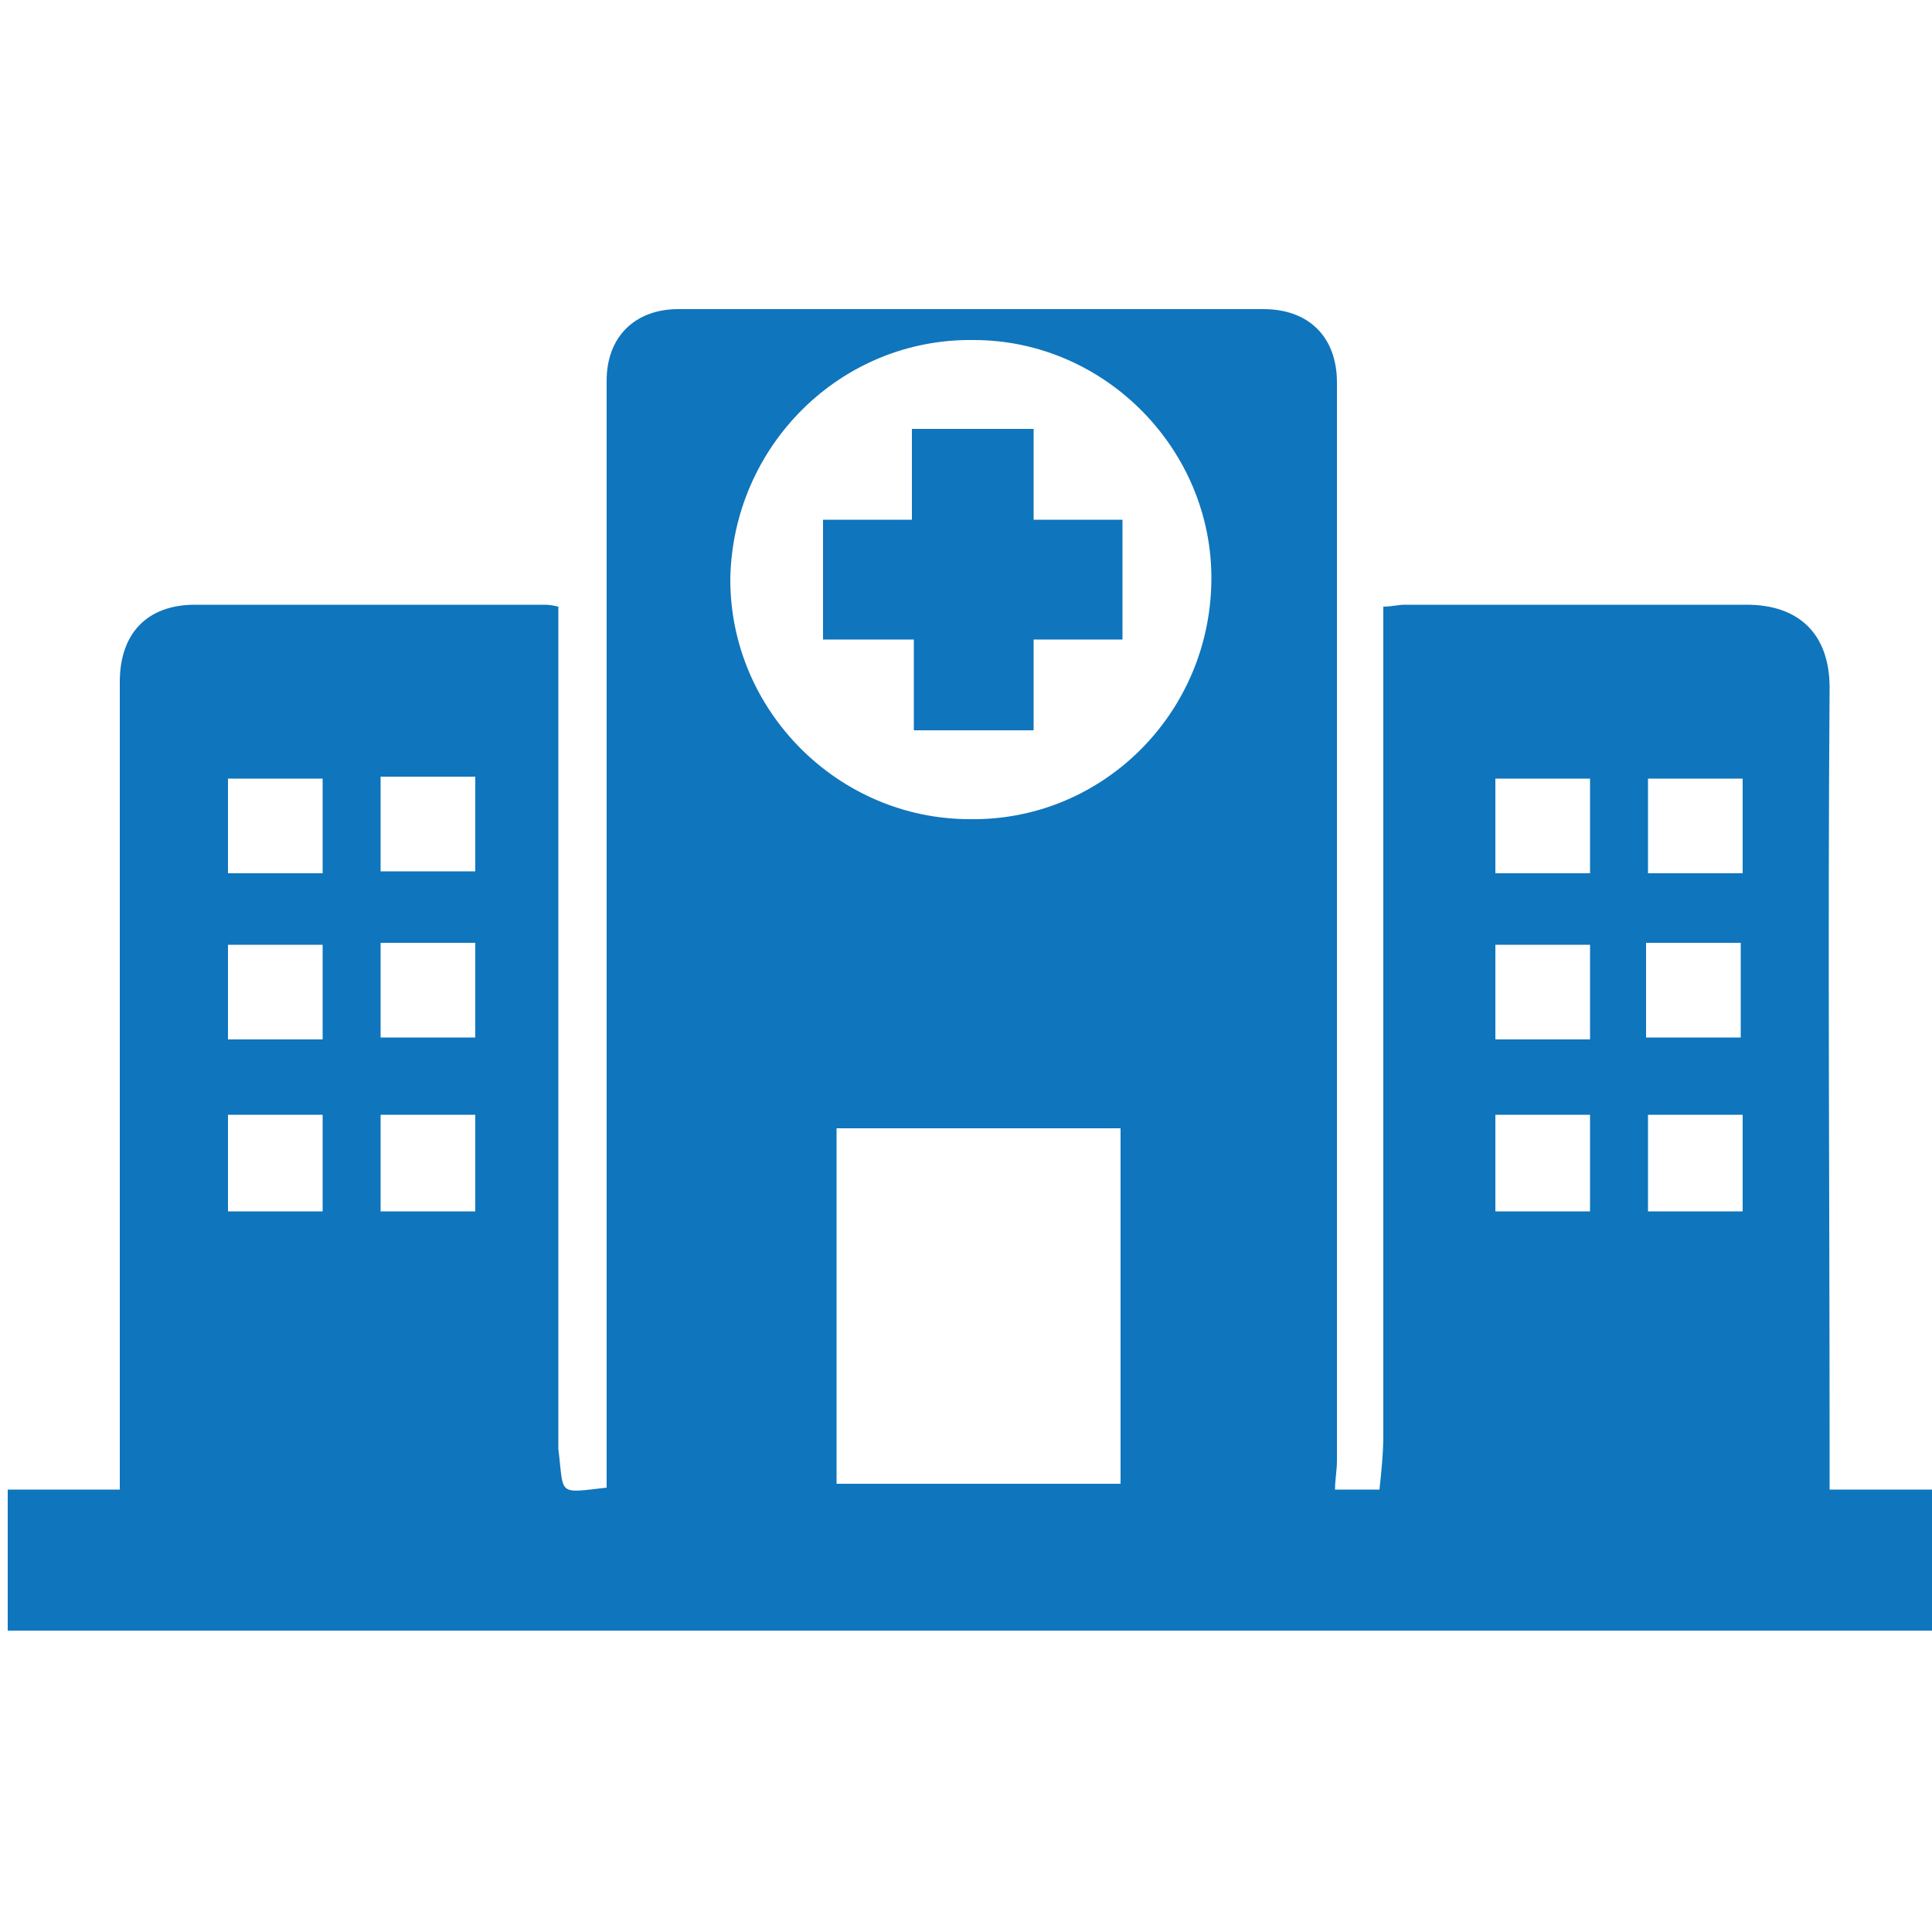 <svg xmlns="http://www.w3.org/2000/svg" xmlns:xlink="http://www.w3.org/1999/xlink" id="Layer_1" x="0px" y="0px" viewBox="0 0 100 100" style="enable-background:new 0 0 100 100;" xml:space="preserve"><style type="text/css">	.st0{fill:#0F75BC;}</style><g>	<path class="st0" d="M100.2,84.4c-0.4,0-0.7,0-1.1,0c-32.5,0-65,0-97.5,0c-0.4,0-0.8,0-1.2,0c0-2.4,0-4.8,0-7.3c2,0,3.9,0,5.8,0  c0-14,0-27.9,0-41.8c0-2.5,1.4-4,3.9-4c6,0,12,0,18,0c0.2,0,0.4,0,0.8,0.1c0,0.4,0,0.9,0,1.3c0,13.7,0,27.5,0,41.2  c0,0.4,0,0.7,0,1.1c0.3,2.4-0.1,2.3,2.5,2c0-19.1,0-38.2,0-57.3c0-2.3,1.5-3.7,3.7-3.7c10.1,0,20.2,0,30.3,0c2.3,0,3.8,1.4,3.8,3.8  c0,18.6,0,37.2,0,55.8c0,0.5-0.1,1-0.1,1.5c0.7,0,1.4,0,2.3,0c0.1-0.9,0.2-1.9,0.2-2.8c0-13.8,0-27.7,0-41.5c0-0.4,0-0.8,0-1.4  c0.4,0,0.8-0.1,1.1-0.1c5.9,0,11.8,0,17.7,0c2.7,0,4.3,1.5,4.3,4.3c-0.1,13.2,0,26.4,0,39.5c0,0.6,0,1.2,0,2c1.8,0,3.6,0,5.4,0  C100.2,79.6,100.2,82,100.2,84.4z M50.2,42.4c6.8,0.1,12.4-5.4,12.5-12.3c0.1-6.8-5.5-12.5-12.3-12.5c-6.9-0.1-12.5,5.5-12.6,12.4  C37.8,36.8,43.4,42.4,50.2,42.4z M43.3,76.8c5,0,9.8,0,14.7,0c0-6.2,0-12.3,0-18.4c-4.9,0-9.8,0-14.7,0  C43.3,64.6,43.3,70.7,43.3,76.8z M16.7,62.7c0-1.7,0-3.4,0-5c-1.7,0-3.2,0-4.9,0c0,1.7,0,3.3,0,5C13.5,62.7,15.1,62.7,16.7,62.7z   M24.6,62.7c0-1.7,0-3.4,0-5c-1.7,0-3.3,0-4.9,0c0,1.7,0,3.3,0,5C21.4,62.7,23,62.7,24.6,62.7z M90.2,62.7c0-1.7,0-3.3,0-5  c-1.7,0-3.3,0-4.9,0c0,1.7,0,3.3,0,5C86.9,62.7,88.5,62.7,90.2,62.7z M16.7,45.2c0-1.7,0-3.3,0-4.9c-1.7,0-3.2,0-4.9,0  c0,1.7,0,3.3,0,4.9C13.5,45.2,15.1,45.2,16.7,45.2z M19.7,45.1c1.7,0,3.3,0,4.9,0c0-1.7,0-3.3,0-4.9c-1.7,0-3.3,0-4.9,0  C19.7,41.9,19.7,43.5,19.7,45.1z M90.2,40.3c-1.7,0-3.3,0-4.9,0c0,1.7,0,3.3,0,4.9c1.7,0,3.3,0,4.9,0  C90.2,43.5,90.2,41.9,90.2,40.3z M11.8,53.8c1.7,0,3.3,0,4.9,0c0-1.7,0-3.3,0-4.9c-1.7,0-3.3,0-4.9,0  C11.8,50.5,11.8,52.1,11.8,53.8z M19.7,53.7c1.7,0,3.3,0,4.9,0c0-1.7,0-3.3,0-4.9c-1.7,0-3.3,0-4.9,0  C19.7,50.5,19.7,52.1,19.7,53.7z M85.2,48.8c0,1.7,0,3.3,0,4.9c1.7,0,3.3,0,4.9,0c0-1.7,0-3.3,0-4.9C88.5,48.8,86.9,48.8,85.2,48.8  z M77.4,45.2c1.7,0,3.3,0,4.9,0c0-1.7,0-3.3,0-4.9c-1.7,0-3.3,0-4.9,0C77.4,41.9,77.4,43.5,77.4,45.2z M82.3,53.8  c0-1.7,0-3.3,0-4.9c-1.7,0-3.3,0-4.9,0c0,1.7,0,3.3,0,4.9C79,53.8,80.6,53.8,82.3,53.8z M82.3,62.7c0-1.7,0-3.3,0-5  c-1.7,0-3.3,0-4.9,0c0,1.7,0,3.3,0,5C79,62.7,80.6,62.7,82.3,62.7z"></path>	<path class="st0" d="M42.6,26.9c1.5,0,3,0,4.6,0c0-1.6,0-3.1,0-4.7c2.1,0,4.1,0,6.3,0c0,1.6,0,3.1,0,4.7c1.6,0,3.1,0,4.6,0  c0,2.1,0,4.1,0,6.2c-1.5,0-3,0-4.6,0c0,1.6,0,3.1,0,4.7c-2.1,0-4.1,0-6.2,0c0-1.5,0-3.1,0-4.7c-1.6,0-3.1,0-4.7,0  C42.6,31.1,42.6,29.1,42.6,26.9z"></path></g></svg>